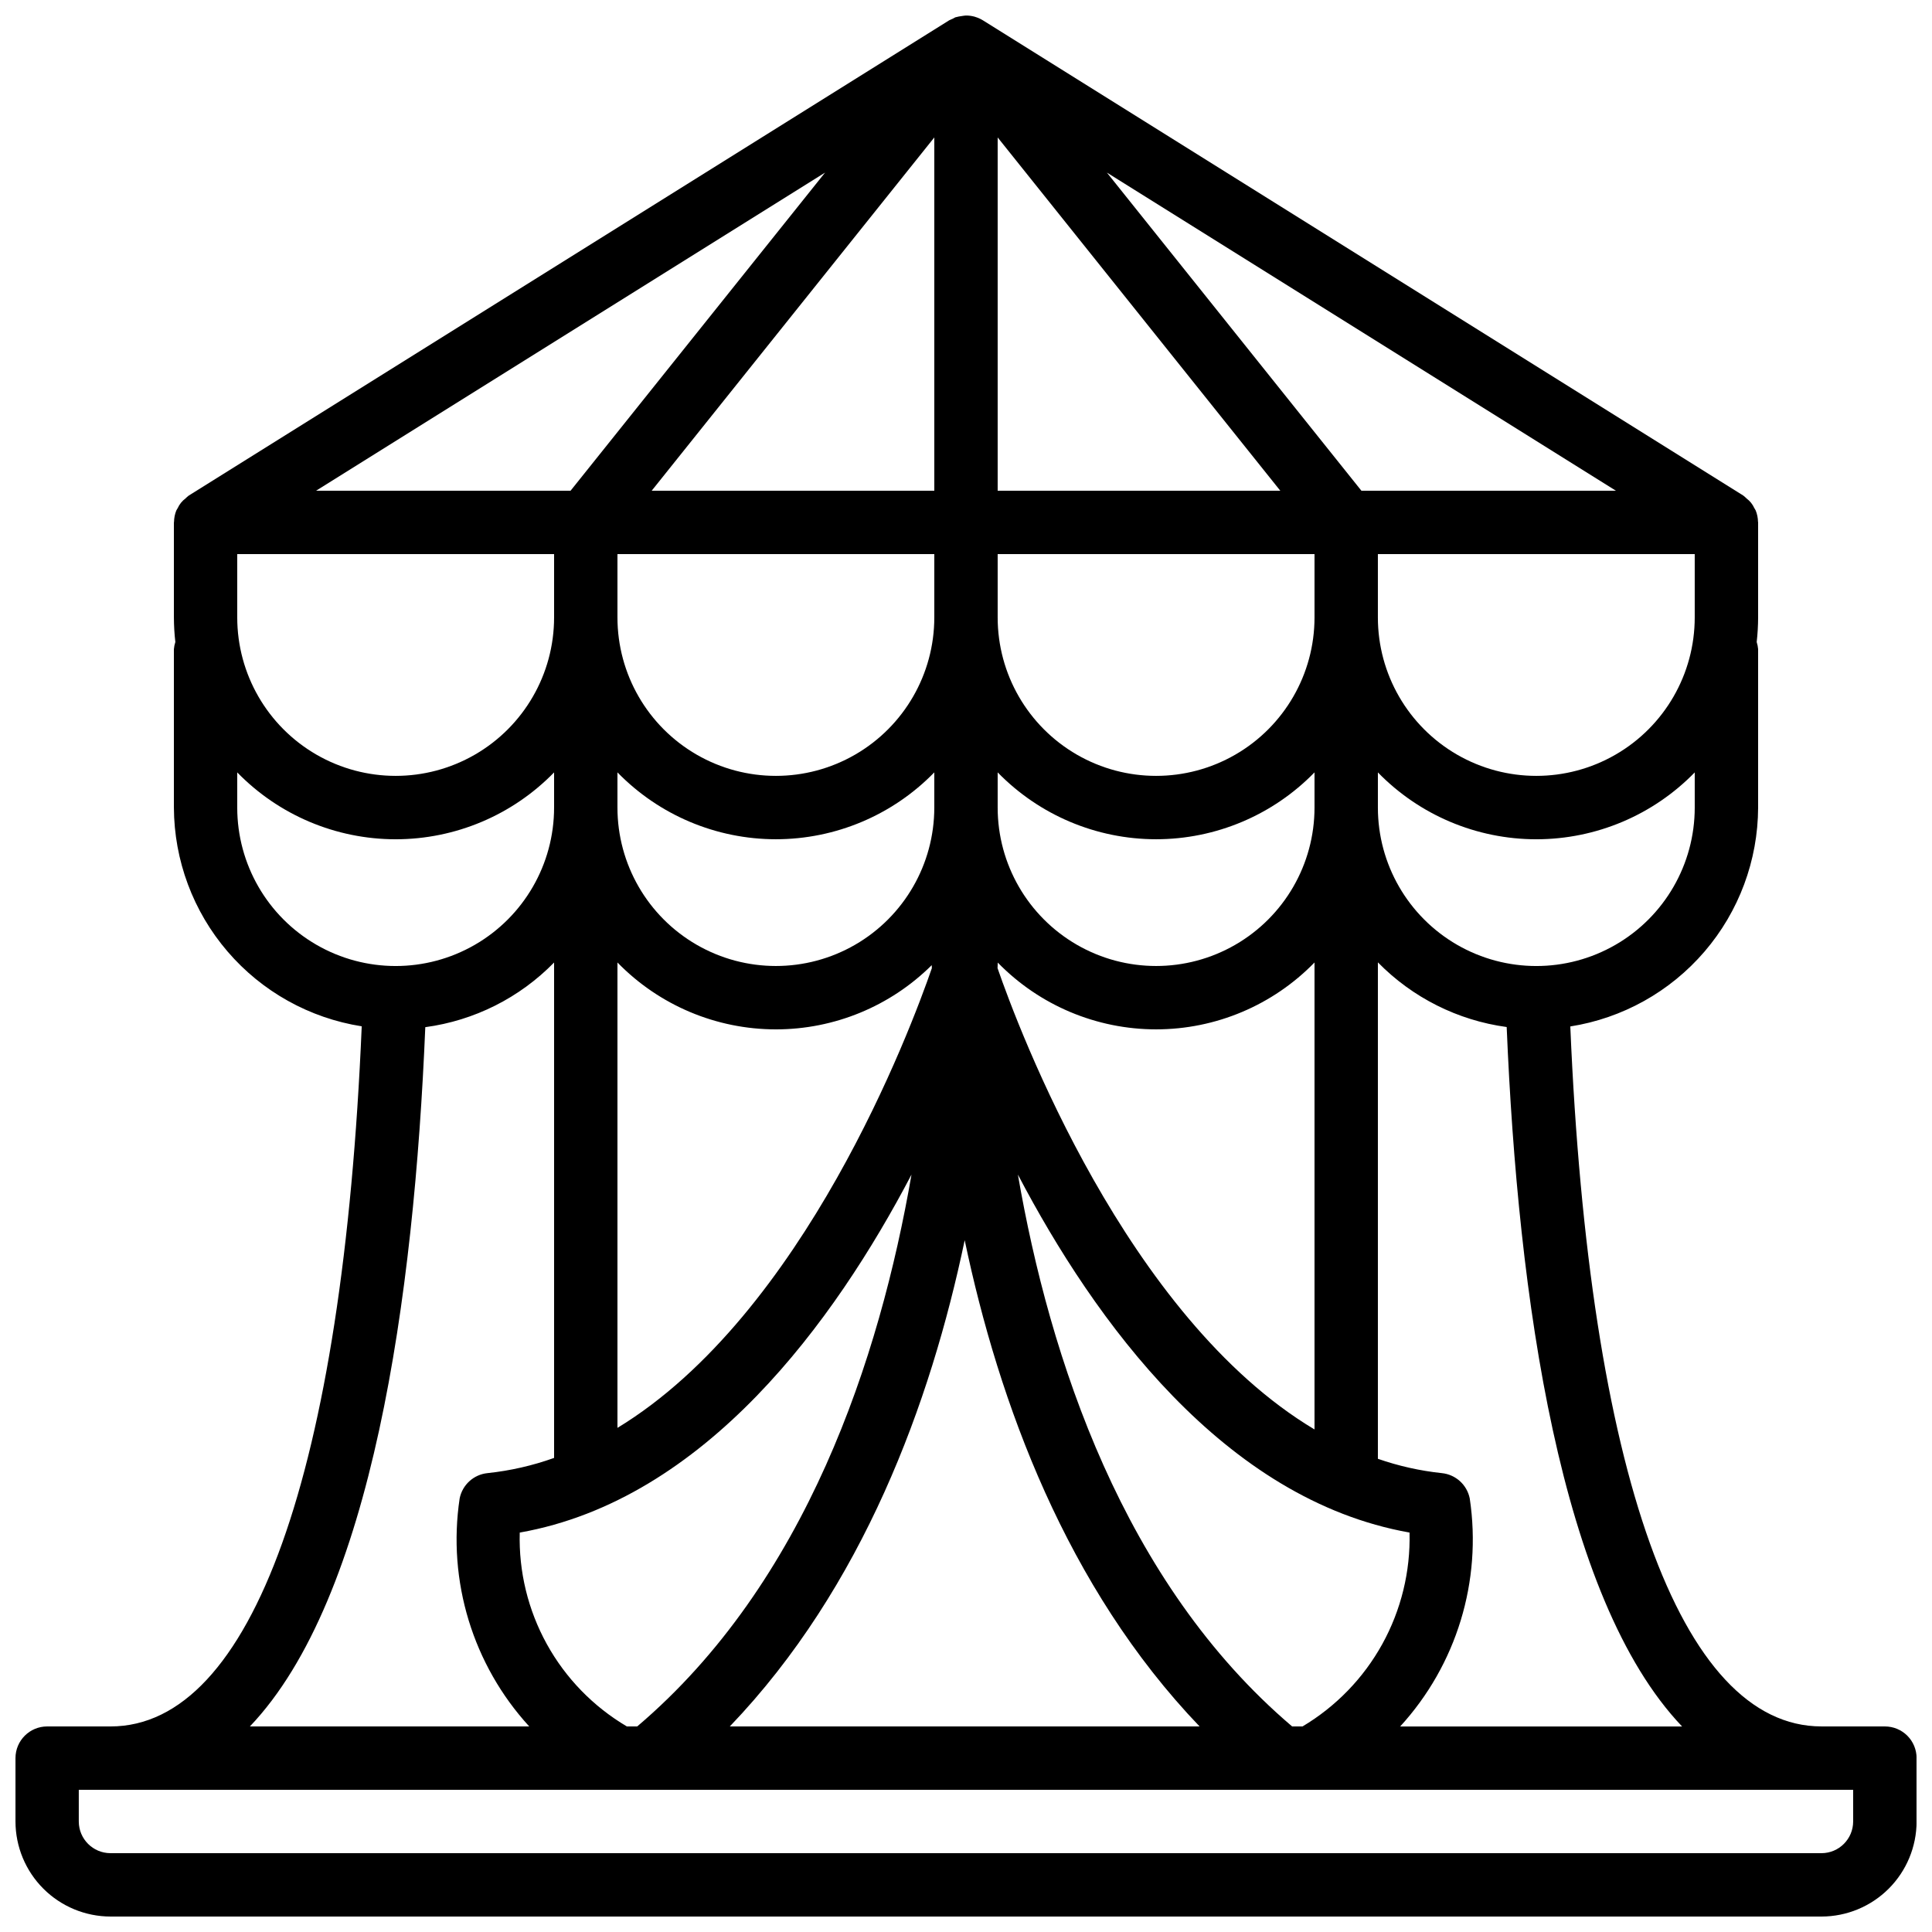 <?xml version="1.0" encoding="UTF-8"?>
<!-- Uploaded to: SVG Repo, www.svgrepo.com, Generator: SVG Repo Mixer Tools -->
<svg width="800px" height="800px" version="1.1" viewBox="144 144 512 512" xmlns="http://www.w3.org/2000/svg">
 <defs>
  <clipPath id="a">
   <path d="m148.09 148.09h503.81v503.81h-503.81z"/>
  </clipPath>
 </defs>
 <g clip-path="url(#a)">
  <path d="m643.51 601.52h-16.797c-37.477 0-61.578-67.562-66.566-185.5 13.836-2.176 26.445-9.207 35.566-19.84 9.125-10.629 14.16-24.16 14.207-38.164v-41.984c-0.051-0.645-0.18-1.277-0.379-1.891 0.246-2.16 0.371-4.332 0.379-6.508v-25.191c0-0.059-0.035-0.109-0.035-0.172l0.004 0.004c-0.02-1.02-0.223-2.027-0.602-2.973-0.094-0.234-0.254-0.414-0.371-0.637-0.457-1.02-1.168-1.906-2.066-2.57-0.273-0.277-0.566-0.535-0.875-0.773l-201.52-125.95h-0.004c-0.637-0.391-1.328-0.695-2.047-0.906l-0.098-0.043-0.016-0.004-0.043-0.008c-0.766-0.207-1.562-0.309-2.356-0.293-0.172 0.004-0.34 0.047-0.516 0.059-0.254 0.02-0.488 0.07-0.742 0.113-0.391 0.051-0.781 0.129-1.16 0.234-0.082 0.027-0.168 0.016-0.25 0.047-0.25 0.086-0.445 0.258-0.684 0.367l-0.051 0.023c-0.219 0.102-0.438 0.168-0.645 0.285-0.094 0.055-0.199 0.07-0.289 0.129l-201.52 125.95v-0.004c-0.312 0.238-0.605 0.496-0.879 0.773-0.898 0.664-1.609 1.551-2.066 2.57-0.113 0.223-0.277 0.406-0.371 0.637-0.379 0.945-0.582 1.953-0.598 2.973 0 0.059-0.035 0.109-0.035 0.168v25.191c0.008 2.176 0.133 4.348 0.383 6.508-0.203 0.613-0.332 1.246-0.383 1.891v41.984c0.055 14 5.098 27.523 14.219 38.145 9.117 10.625 21.727 17.652 35.555 19.824-4.984 117.96-29.086 185.54-66.566 185.54h-16.793c-4.641 0-8.398 3.758-8.398 8.395v16.793c0.008 6.68 2.664 13.082 7.387 17.805 4.723 4.723 11.125 7.379 17.805 7.387h453.43c6.68-0.008 13.082-2.664 17.805-7.387s7.379-11.125 7.387-17.805v-16.793c0-2.227-0.883-4.363-2.457-5.938-1.574-1.574-3.711-2.457-5.938-2.457zm-333.39 0c-8.887-5.246-16.211-12.777-21.203-21.812-4.988-9.035-7.469-19.242-7.18-29.559 49.172-8.699 83.484-56.062 103.82-94.871-8.391 48.551-27.918 108.21-72.68 146.24zm-103.25-293.89v-16.793h83.969v16.793c0 15-8.004 28.859-20.992 36.359-12.988 7.5-28.992 7.5-41.984 0-12.988-7.5-20.992-21.359-20.992-36.359zm386.25 0c0 15-8 28.859-20.992 36.359-12.988 7.5-28.992 7.5-41.984 0-12.988-7.5-20.992-21.359-20.992-36.359v-16.793h83.969zm-184.76 92.934c0.016-0.488 0.039-0.996 0.055-1.469 11.035 11.32 26.172 17.699 41.98 17.695 15.805-0.004 30.938-6.394 41.965-17.723v123.75c-49.84-29.781-78.406-106.09-84-122.25zm-100.73-51.875c11.031 11.328 26.172 17.719 41.984 17.719s30.953-6.391 41.984-17.719v9.324c0 15-8.004 28.859-20.992 36.359s-28.992 7.5-41.984 0c-12.988-7.5-20.992-21.359-20.992-36.359zm184.73 9.324c0 15-8 28.859-20.992 36.359-12.988 7.5-28.992 7.5-41.984 0-12.988-7.5-20.992-21.359-20.992-36.359v-9.324c11.031 11.328 26.172 17.719 41.984 17.719s30.953-6.391 41.984-17.719zm0-50.383c0 15-8 28.859-20.992 36.359-12.988 7.5-28.992 7.5-41.984 0-12.988-7.5-20.992-21.359-20.992-36.359v-16.793h83.969zm-100.76 0c0 15-8.004 28.859-20.992 36.359s-28.992 7.5-41.984 0c-12.988-7.5-20.992-21.359-20.992-36.359v-16.793h83.969zm16.793-33.586v-93.621l74.898 93.621zm-16.793 0h-74.895l74.895-93.621zm-41.984 142.75c15.477 0.004 30.324-6.113 41.301-17.016l0.031 0.801c-5.559 16.102-33.852 91.766-83.316 121.82v-123.33c11.031 11.332 26.172 17.723 41.984 17.723zm50.039 55.871c9.039 43.066 26.957 92.016 62.25 128.86h-124.5c35.293-36.844 53.211-85.793 62.25-128.86zm86.777 128.86c-44.766-38.027-64.285-97.695-72.68-146.25 20.332 38.805 54.637 86.156 103.79 94.867 0.262 10.312-2.231 20.504-7.211 29.535-4.984 9.027-12.285 16.566-21.148 21.844zm47.066-60.426c-0.727-3.617-3.727-6.34-7.398-6.707-5.773-0.613-11.461-1.887-16.945-3.797v-131.56c9.16 9.344 21.168 15.375 34.133 17.137 2.984 71.621 14.113 151.4 46.484 185.36h-74.711c14.941-16.332 21.719-38.535 18.438-60.426zm59.625-183.08c0 15-8 28.859-20.992 36.359-12.988 7.5-28.992 7.5-41.984 0-12.988-7.5-20.992-21.359-20.992-36.359v-9.324c11.031 11.328 26.172 17.719 41.984 17.719s30.953-6.391 41.984-17.719zm-88.332-83.969-67.449-84.312 134.9 84.312zm-142.14-84.312-67.449 84.312h-67.449zm-155.78 168.28v-9.324c11.031 11.328 26.172 17.719 41.984 17.719s30.953-6.391 41.984-17.719v9.324c0 15-8.004 28.859-20.992 36.359-12.988 7.5-28.992 7.5-41.984 0-12.988-7.5-20.992-21.359-20.992-36.359zm49.836 58.191c12.973-1.742 24.988-7.773 34.133-17.137v131.29c-5.695 2.039-11.613 3.391-17.629 4.027-3.672 0.367-6.672 3.09-7.398 6.707-3.281 21.891 3.496 44.094 18.438 60.426h-74.027c32.367-33.949 43.496-113.71 46.484-185.32zm378.4 210.5c-0.004 4.637-3.762 8.395-8.398 8.398h-453.43c-4.637-0.004-8.391-3.762-8.398-8.398v-8.395h470.22z"/>
 </g>
</svg>